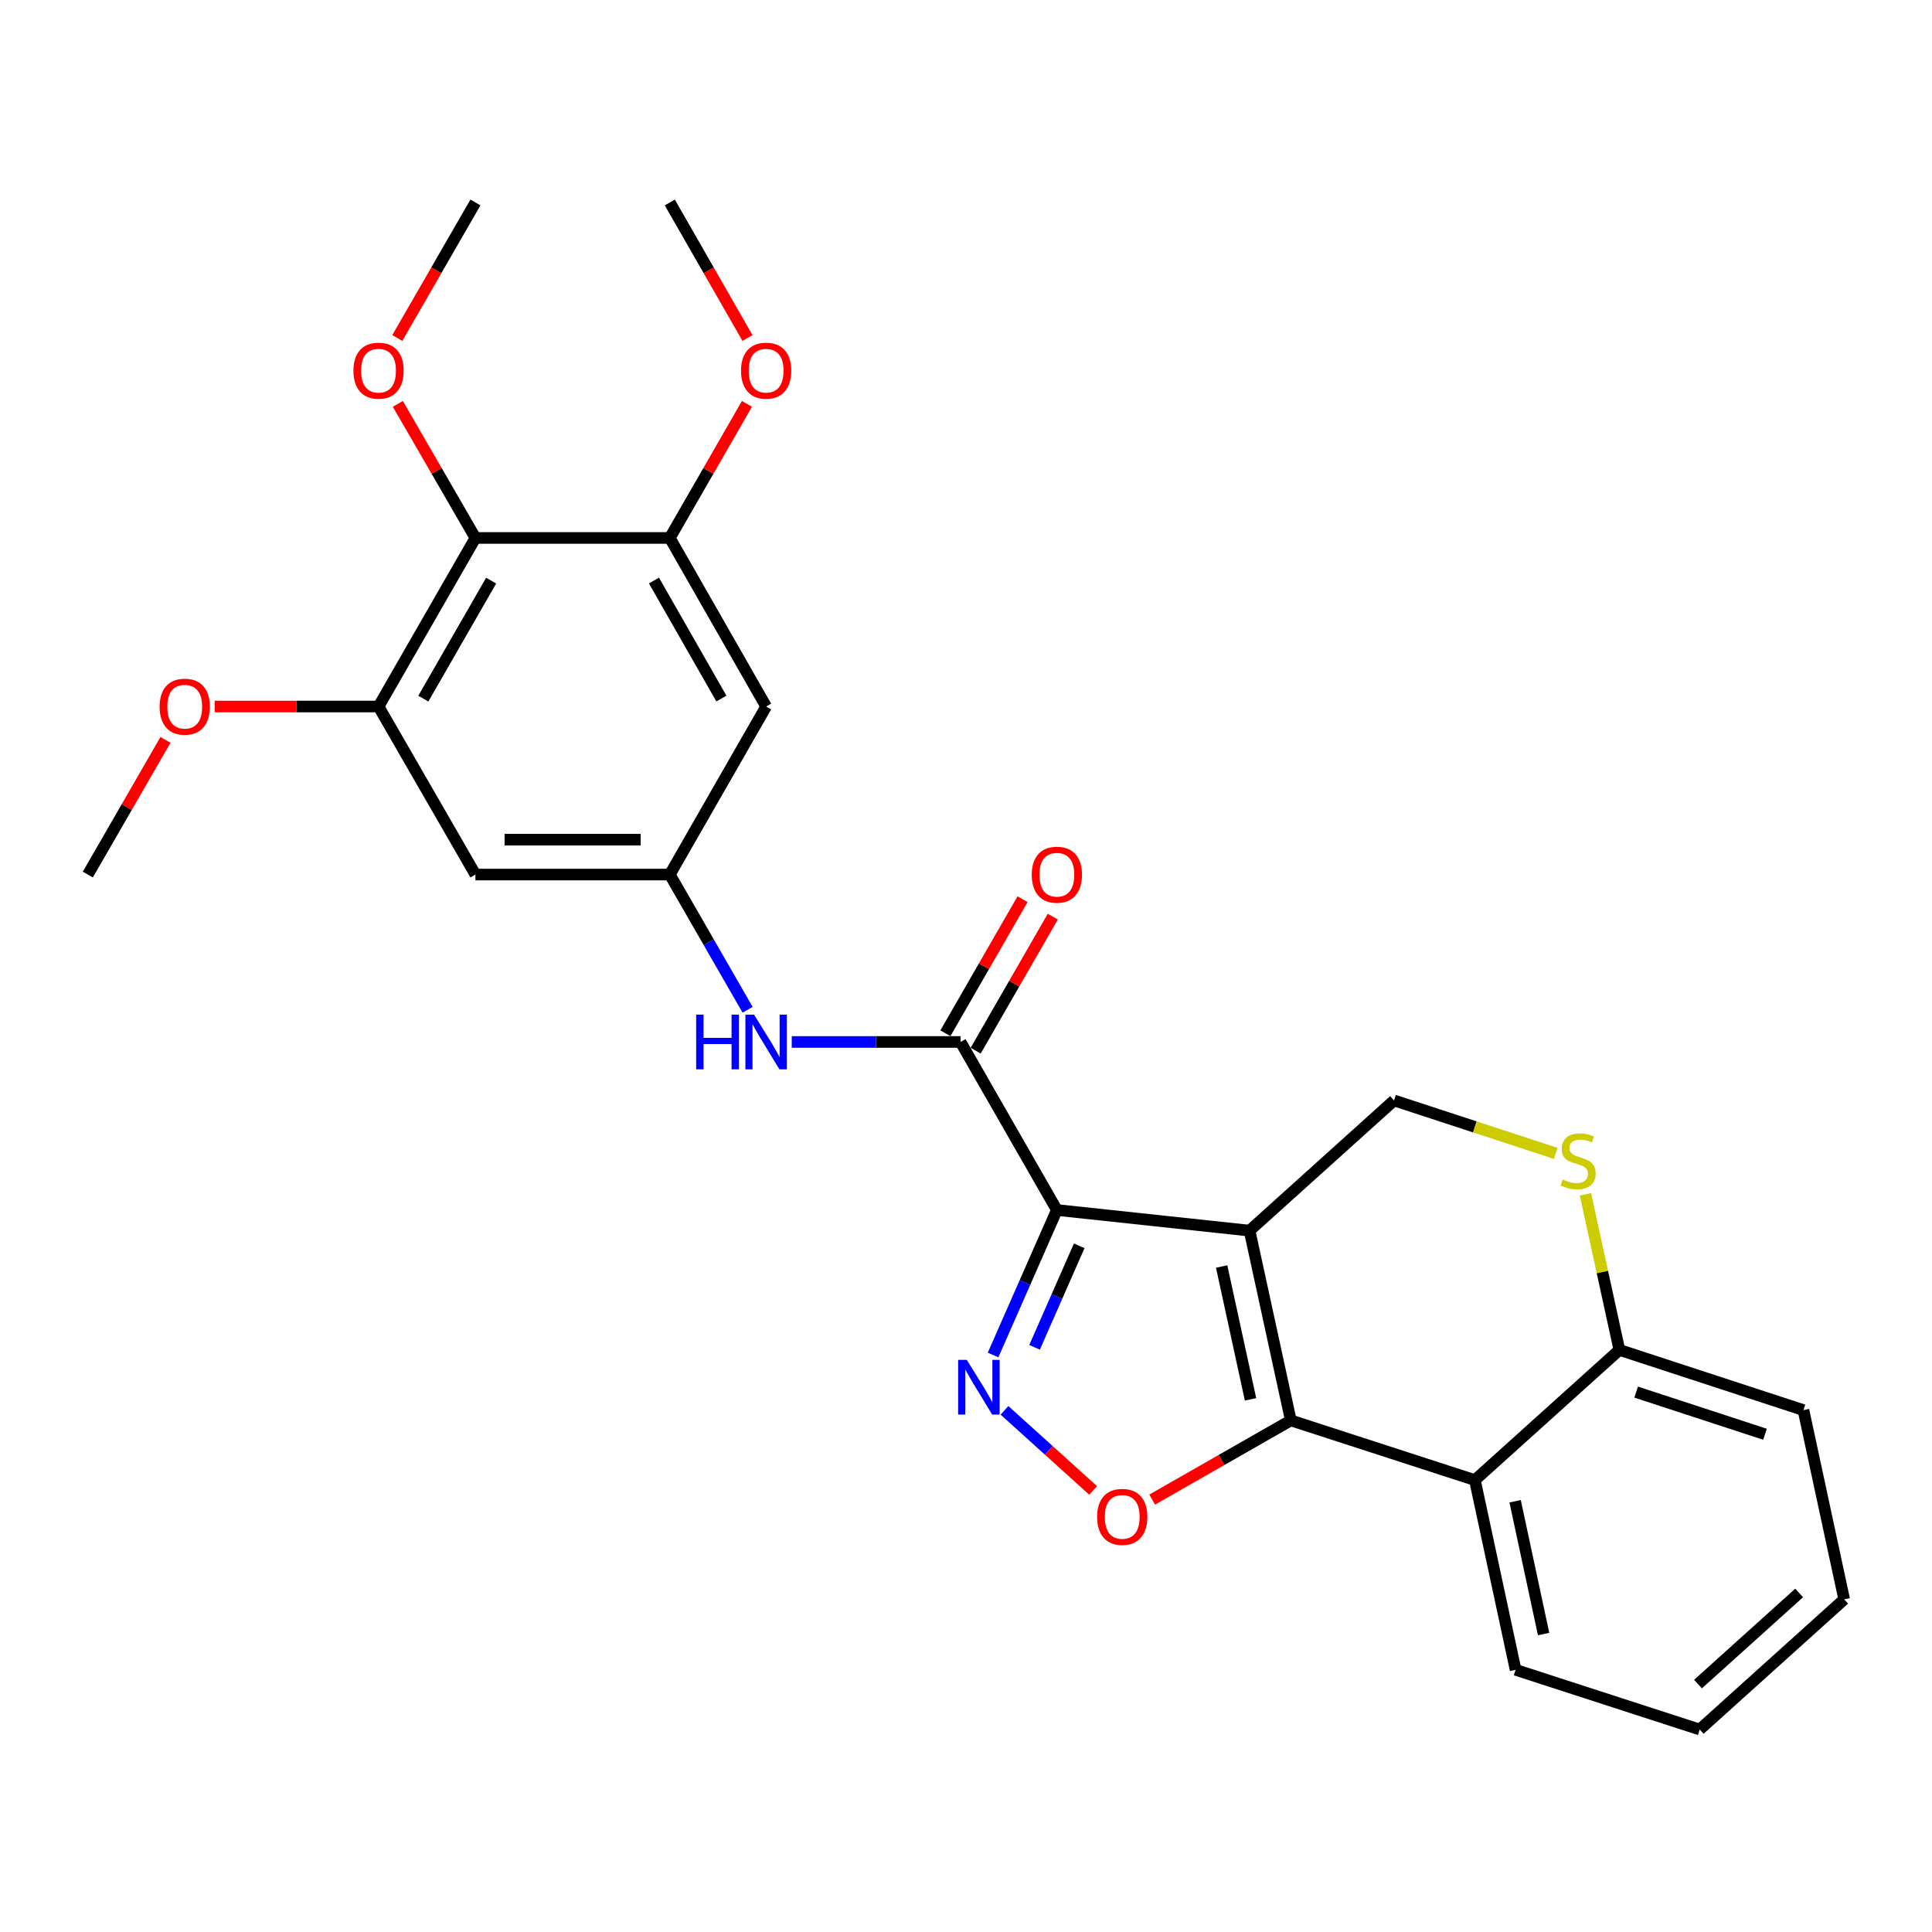 <?xml version='1.0' encoding='iso-8859-1'?>
<svg version='1.1' baseProfile='full'
              xmlns='http://www.w3.org/2000/svg'
                      xmlns:rdkit='http://www.rdkit.org/xml'
                      xmlns:xlink='http://www.w3.org/1999/xlink'
                  xml:space='preserve'
width='1000px' height='1000px' viewBox='0 0 1000 1000'>
<!-- END OF HEADER -->
<rect style='opacity:1.0;fill:#FFFFFF;stroke:none' width='1000' height='1000' x='0' y='0'> </rect>
<path class='bond-0' d='M 646.766,636.973 L 547.029,626.297' style='fill:none;fill-rule:evenodd;stroke:#000000;stroke-width:6px;stroke-linecap:butt;stroke-linejoin:miter;stroke-opacity:1' />
<path class='bond-1' d='M 646.766,636.973 L 668.128,735.194' style='fill:none;fill-rule:evenodd;stroke:#000000;stroke-width:6px;stroke-linecap:butt;stroke-linejoin:miter;stroke-opacity:1' />
<path class='bond-1' d='M 632.322,655.544 L 647.275,724.3' style='fill:none;fill-rule:evenodd;stroke:#000000;stroke-width:6px;stroke-linecap:butt;stroke-linejoin:miter;stroke-opacity:1' />
<path class='bond-6' d='M 646.766,636.973 L 721.548,569.585' style='fill:none;fill-rule:evenodd;stroke:#000000;stroke-width:6px;stroke-linecap:butt;stroke-linejoin:miter;stroke-opacity:1' />
<path class='bond-2' d='M 547.029,626.297 L 530.517,663.824' style='fill:none;fill-rule:evenodd;stroke:#000000;stroke-width:6px;stroke-linecap:butt;stroke-linejoin:miter;stroke-opacity:1' />
<path class='bond-2' d='M 530.517,663.824 L 514.005,701.351' style='fill:none;fill-rule:evenodd;stroke:#0000FF;stroke-width:6px;stroke-linecap:butt;stroke-linejoin:miter;stroke-opacity:1' />
<path class='bond-2' d='M 558.607,644.829 L 547.049,671.098' style='fill:none;fill-rule:evenodd;stroke:#000000;stroke-width:6px;stroke-linecap:butt;stroke-linejoin:miter;stroke-opacity:1' />
<path class='bond-2' d='M 547.049,671.098 L 535.49,697.367' style='fill:none;fill-rule:evenodd;stroke:#0000FF;stroke-width:6px;stroke-linecap:butt;stroke-linejoin:miter;stroke-opacity:1' />
<path class='bond-4' d='M 547.029,626.297 L 497.17,539.323' style='fill:none;fill-rule:evenodd;stroke:#000000;stroke-width:6px;stroke-linecap:butt;stroke-linejoin:miter;stroke-opacity:1' />
<path class='bond-3' d='M 668.128,735.194 L 632.252,755.692' style='fill:none;fill-rule:evenodd;stroke:#000000;stroke-width:6px;stroke-linecap:butt;stroke-linejoin:miter;stroke-opacity:1' />
<path class='bond-3' d='M 632.252,755.692 L 596.376,776.19' style='fill:none;fill-rule:evenodd;stroke:#FF0000;stroke-width:6px;stroke-linecap:butt;stroke-linejoin:miter;stroke-opacity:1' />
<path class='bond-5' d='M 668.128,735.194 L 763.4,766.099' style='fill:none;fill-rule:evenodd;stroke:#000000;stroke-width:6px;stroke-linecap:butt;stroke-linejoin:miter;stroke-opacity:1' />
<path class='bond-27' d='M 519.912,729.98 L 542.861,750.715' style='fill:none;fill-rule:evenodd;stroke:#0000FF;stroke-width:6px;stroke-linecap:butt;stroke-linejoin:miter;stroke-opacity:1' />
<path class='bond-27' d='M 542.861,750.715 L 565.809,771.451' style='fill:none;fill-rule:evenodd;stroke:#FF0000;stroke-width:6px;stroke-linecap:butt;stroke-linejoin:miter;stroke-opacity:1' />
<path class='bond-9' d='M 497.17,539.323 L 453.488,539.323' style='fill:none;fill-rule:evenodd;stroke:#000000;stroke-width:6px;stroke-linecap:butt;stroke-linejoin:miter;stroke-opacity:1' />
<path class='bond-9' d='M 453.488,539.323 L 409.806,539.323' style='fill:none;fill-rule:evenodd;stroke:#0000FF;stroke-width:6px;stroke-linecap:butt;stroke-linejoin:miter;stroke-opacity:1' />
<path class='bond-16' d='M 504.998,543.827 L 524.962,509.13' style='fill:none;fill-rule:evenodd;stroke:#000000;stroke-width:6px;stroke-linecap:butt;stroke-linejoin:miter;stroke-opacity:1' />
<path class='bond-16' d='M 524.962,509.13 L 544.925,474.433' style='fill:none;fill-rule:evenodd;stroke:#FF0000;stroke-width:6px;stroke-linecap:butt;stroke-linejoin:miter;stroke-opacity:1' />
<path class='bond-16' d='M 489.343,534.819 L 509.307,500.122' style='fill:none;fill-rule:evenodd;stroke:#000000;stroke-width:6px;stroke-linecap:butt;stroke-linejoin:miter;stroke-opacity:1' />
<path class='bond-16' d='M 509.307,500.122 L 529.271,465.426' style='fill:none;fill-rule:evenodd;stroke:#FF0000;stroke-width:6px;stroke-linecap:butt;stroke-linejoin:miter;stroke-opacity:1' />
<path class='bond-20' d='M 763.4,766.099 L 784.471,864.301' style='fill:none;fill-rule:evenodd;stroke:#000000;stroke-width:6px;stroke-linecap:butt;stroke-linejoin:miter;stroke-opacity:1' />
<path class='bond-20' d='M 784.22,777.04 L 798.969,845.781' style='fill:none;fill-rule:evenodd;stroke:#000000;stroke-width:6px;stroke-linecap:butt;stroke-linejoin:miter;stroke-opacity:1' />
<path class='bond-28' d='M 763.4,766.099 L 838.192,698.711' style='fill:none;fill-rule:evenodd;stroke:#000000;stroke-width:6px;stroke-linecap:butt;stroke-linejoin:miter;stroke-opacity:1' />
<path class='bond-8' d='M 721.548,569.585 L 763.391,583.281' style='fill:none;fill-rule:evenodd;stroke:#000000;stroke-width:6px;stroke-linecap:butt;stroke-linejoin:miter;stroke-opacity:1' />
<path class='bond-8' d='M 763.391,583.281 L 805.234,596.978' style='fill:none;fill-rule:evenodd;stroke:#CCCC00;stroke-width:6px;stroke-linecap:butt;stroke-linejoin:miter;stroke-opacity:1' />
<path class='bond-7' d='M 246.082,278.442 L 195.933,365.696' style='fill:none;fill-rule:evenodd;stroke:#000000;stroke-width:6px;stroke-linecap:butt;stroke-linejoin:miter;stroke-opacity:1' />
<path class='bond-7' d='M 254.219,300.53 L 219.114,361.608' style='fill:none;fill-rule:evenodd;stroke:#000000;stroke-width:6px;stroke-linecap:butt;stroke-linejoin:miter;stroke-opacity:1' />
<path class='bond-17' d='M 246.082,278.442 L 226.002,243.742' style='fill:none;fill-rule:evenodd;stroke:#000000;stroke-width:6px;stroke-linecap:butt;stroke-linejoin:miter;stroke-opacity:1' />
<path class='bond-17' d='M 226.002,243.742 L 205.923,209.042' style='fill:none;fill-rule:evenodd;stroke:#FF0000;stroke-width:6px;stroke-linecap:butt;stroke-linejoin:miter;stroke-opacity:1' />
<path class='bond-30' d='M 246.082,278.442 L 346.692,278.442' style='fill:none;fill-rule:evenodd;stroke:#000000;stroke-width:6px;stroke-linecap:butt;stroke-linejoin:miter;stroke-opacity:1' />
<path class='bond-15' d='M 820.614,618.157 L 829.403,658.434' style='fill:none;fill-rule:evenodd;stroke:#CCCC00;stroke-width:6px;stroke-linecap:butt;stroke-linejoin:miter;stroke-opacity:1' />
<path class='bond-15' d='M 829.403,658.434 L 838.192,698.711' style='fill:none;fill-rule:evenodd;stroke:#000000;stroke-width:6px;stroke-linecap:butt;stroke-linejoin:miter;stroke-opacity:1' />
<path class='bond-12' d='M 386.965,522.664 L 366.829,487.667' style='fill:none;fill-rule:evenodd;stroke:#0000FF;stroke-width:6px;stroke-linecap:butt;stroke-linejoin:miter;stroke-opacity:1' />
<path class='bond-12' d='M 366.829,487.667 L 346.692,452.67' style='fill:none;fill-rule:evenodd;stroke:#000000;stroke-width:6px;stroke-linecap:butt;stroke-linejoin:miter;stroke-opacity:1' />
<path class='bond-10' d='M 195.933,365.696 L 246.082,452.67' style='fill:none;fill-rule:evenodd;stroke:#000000;stroke-width:6px;stroke-linecap:butt;stroke-linejoin:miter;stroke-opacity:1' />
<path class='bond-18' d='M 195.933,365.696 L 153.527,365.696' style='fill:none;fill-rule:evenodd;stroke:#000000;stroke-width:6px;stroke-linecap:butt;stroke-linejoin:miter;stroke-opacity:1' />
<path class='bond-18' d='M 153.527,365.696 L 111.122,365.696' style='fill:none;fill-rule:evenodd;stroke:#FF0000;stroke-width:6px;stroke-linecap:butt;stroke-linejoin:miter;stroke-opacity:1' />
<path class='bond-11' d='M 346.692,278.442 L 396.551,365.696' style='fill:none;fill-rule:evenodd;stroke:#000000;stroke-width:6px;stroke-linecap:butt;stroke-linejoin:miter;stroke-opacity:1' />
<path class='bond-11' d='M 338.489,300.49 L 373.39,361.569' style='fill:none;fill-rule:evenodd;stroke:#000000;stroke-width:6px;stroke-linecap:butt;stroke-linejoin:miter;stroke-opacity:1' />
<path class='bond-19' d='M 346.692,278.442 L 366.656,243.74' style='fill:none;fill-rule:evenodd;stroke:#000000;stroke-width:6px;stroke-linecap:butt;stroke-linejoin:miter;stroke-opacity:1' />
<path class='bond-19' d='M 366.656,243.74 L 386.621,209.038' style='fill:none;fill-rule:evenodd;stroke:#FF0000;stroke-width:6px;stroke-linecap:butt;stroke-linejoin:miter;stroke-opacity:1' />
<path class='bond-13' d='M 346.692,452.67 L 396.551,365.696' style='fill:none;fill-rule:evenodd;stroke:#000000;stroke-width:6px;stroke-linecap:butt;stroke-linejoin:miter;stroke-opacity:1' />
<path class='bond-14' d='M 346.692,452.67 L 246.082,452.67' style='fill:none;fill-rule:evenodd;stroke:#000000;stroke-width:6px;stroke-linecap:butt;stroke-linejoin:miter;stroke-opacity:1' />
<path class='bond-14' d='M 331.601,434.609 L 261.174,434.609' style='fill:none;fill-rule:evenodd;stroke:#000000;stroke-width:6px;stroke-linecap:butt;stroke-linejoin:miter;stroke-opacity:1' />
<path class='bond-21' d='M 838.192,698.711 L 933.464,729.877' style='fill:none;fill-rule:evenodd;stroke:#000000;stroke-width:6px;stroke-linecap:butt;stroke-linejoin:miter;stroke-opacity:1' />
<path class='bond-21' d='M 846.868,720.552 L 913.558,742.368' style='fill:none;fill-rule:evenodd;stroke:#000000;stroke-width:6px;stroke-linecap:butt;stroke-linejoin:miter;stroke-opacity:1' />
<path class='bond-22' d='M 205.637,174.949 L 225.86,139.877' style='fill:none;fill-rule:evenodd;stroke:#FF0000;stroke-width:6px;stroke-linecap:butt;stroke-linejoin:miter;stroke-opacity:1' />
<path class='bond-22' d='M 225.86,139.877 L 246.082,104.805' style='fill:none;fill-rule:evenodd;stroke:#000000;stroke-width:6px;stroke-linecap:butt;stroke-linejoin:miter;stroke-opacity:1' />
<path class='bond-23' d='M 85.654,382.966 L 65.554,417.818' style='fill:none;fill-rule:evenodd;stroke:#FF0000;stroke-width:6px;stroke-linecap:butt;stroke-linejoin:miter;stroke-opacity:1' />
<path class='bond-23' d='M 65.554,417.818 L 45.455,452.67' style='fill:none;fill-rule:evenodd;stroke:#000000;stroke-width:6px;stroke-linecap:butt;stroke-linejoin:miter;stroke-opacity:1' />
<path class='bond-24' d='M 386.905,174.953 L 366.798,139.879' style='fill:none;fill-rule:evenodd;stroke:#FF0000;stroke-width:6px;stroke-linecap:butt;stroke-linejoin:miter;stroke-opacity:1' />
<path class='bond-24' d='M 366.798,139.879 L 346.692,104.805' style='fill:none;fill-rule:evenodd;stroke:#000000;stroke-width:6px;stroke-linecap:butt;stroke-linejoin:miter;stroke-opacity:1' />
<path class='bond-25' d='M 784.471,864.301 L 879.763,895.195' style='fill:none;fill-rule:evenodd;stroke:#000000;stroke-width:6px;stroke-linecap:butt;stroke-linejoin:miter;stroke-opacity:1' />
<path class='bond-26' d='M 933.464,729.877 L 954.545,827.817' style='fill:none;fill-rule:evenodd;stroke:#000000;stroke-width:6px;stroke-linecap:butt;stroke-linejoin:miter;stroke-opacity:1' />
<path class='bond-29' d='M 879.763,895.195 L 954.545,827.817' style='fill:none;fill-rule:evenodd;stroke:#000000;stroke-width:6px;stroke-linecap:butt;stroke-linejoin:miter;stroke-opacity:1' />
<path class='bond-29' d='M 878.891,871.67 L 931.239,824.506' style='fill:none;fill-rule:evenodd;stroke:#000000;stroke-width:6px;stroke-linecap:butt;stroke-linejoin:miter;stroke-opacity:1' />
<path  class='atom-3' d='M 500.413 703.856
L 509.693 718.856
Q 510.613 720.336, 512.093 723.016
Q 513.573 725.696, 513.653 725.856
L 513.653 703.856
L 517.413 703.856
L 517.413 732.176
L 513.533 732.176
L 503.573 715.776
Q 502.413 713.856, 501.173 711.656
Q 499.973 709.456, 499.613 708.776
L 499.613 732.176
L 495.933 732.176
L 495.933 703.856
L 500.413 703.856
' fill='#0000FF'/>
<path  class='atom-4' d='M 567.863 785.133
Q 567.863 778.333, 571.223 774.533
Q 574.583 770.733, 580.863 770.733
Q 587.143 770.733, 590.503 774.533
Q 593.863 778.333, 593.863 785.133
Q 593.863 792.013, 590.463 795.933
Q 587.063 799.813, 580.863 799.813
Q 574.623 799.813, 571.223 795.933
Q 567.863 792.053, 567.863 785.133
M 580.863 796.613
Q 585.183 796.613, 587.503 793.733
Q 589.863 790.813, 589.863 785.133
Q 589.863 779.573, 587.503 776.773
Q 585.183 773.933, 580.863 773.933
Q 576.543 773.933, 574.183 776.733
Q 571.863 779.533, 571.863 785.133
Q 571.863 790.853, 574.183 793.733
Q 576.543 796.613, 580.863 796.613
' fill='#FF0000'/>
<path  class='atom-9' d='M 808.82 610.49
Q 809.14 610.61, 810.46 611.17
Q 811.78 611.73, 813.22 612.09
Q 814.7 612.41, 816.14 612.41
Q 818.82 612.41, 820.38 611.13
Q 821.94 609.81, 821.94 607.53
Q 821.94 605.97, 821.14 605.01
Q 820.38 604.05, 819.18 603.53
Q 817.98 603.01, 815.98 602.41
Q 813.46 601.65, 811.94 600.93
Q 810.46 600.21, 809.38 598.69
Q 808.34 597.17, 808.34 594.61
Q 808.34 591.05, 810.74 588.85
Q 813.18 586.65, 817.98 586.65
Q 821.26 586.65, 824.98 588.21
L 824.06 591.29
Q 820.66 589.89, 818.1 589.89
Q 815.34 589.89, 813.82 591.05
Q 812.3 592.17, 812.34 594.13
Q 812.34 595.65, 813.1 596.57
Q 813.9 597.49, 815.02 598.01
Q 816.18 598.53, 818.1 599.13
Q 820.66 599.93, 822.18 600.73
Q 823.7 601.53, 824.78 603.17
Q 825.9 604.77, 825.9 607.53
Q 825.9 611.45, 823.26 613.57
Q 820.66 615.65, 816.3 615.65
Q 813.78 615.65, 811.86 615.09
Q 809.98 614.57, 807.74 613.65
L 808.82 610.49
' fill='#CCCC00'/>
<path  class='atom-10' d='M 360.331 525.163
L 364.171 525.163
L 364.171 537.203
L 378.651 537.203
L 378.651 525.163
L 382.491 525.163
L 382.491 553.483
L 378.651 553.483
L 378.651 540.403
L 364.171 540.403
L 364.171 553.483
L 360.331 553.483
L 360.331 525.163
' fill='#0000FF'/>
<path  class='atom-10' d='M 390.291 525.163
L 399.571 540.163
Q 400.491 541.643, 401.971 544.323
Q 403.451 547.003, 403.531 547.163
L 403.531 525.163
L 407.291 525.163
L 407.291 553.483
L 403.411 553.483
L 393.451 537.083
Q 392.291 535.163, 391.051 532.963
Q 389.851 530.763, 389.491 530.083
L 389.491 553.483
L 385.811 553.483
L 385.811 525.163
L 390.291 525.163
' fill='#0000FF'/>
<path  class='atom-17' d='M 534.029 452.75
Q 534.029 445.95, 537.389 442.15
Q 540.749 438.35, 547.029 438.35
Q 553.309 438.35, 556.669 442.15
Q 560.029 445.95, 560.029 452.75
Q 560.029 459.63, 556.629 463.55
Q 553.229 467.43, 547.029 467.43
Q 540.789 467.43, 537.389 463.55
Q 534.029 459.67, 534.029 452.75
M 547.029 464.23
Q 551.349 464.23, 553.669 461.35
Q 556.029 458.43, 556.029 452.75
Q 556.029 447.19, 553.669 444.39
Q 551.349 441.55, 547.029 441.55
Q 542.709 441.55, 540.349 444.35
Q 538.029 447.15, 538.029 452.75
Q 538.029 458.47, 540.349 461.35
Q 542.709 464.23, 547.029 464.23
' fill='#FF0000'/>
<path  class='atom-18' d='M 182.933 191.859
Q 182.933 185.059, 186.293 181.259
Q 189.653 177.459, 195.933 177.459
Q 202.213 177.459, 205.573 181.259
Q 208.933 185.059, 208.933 191.859
Q 208.933 198.739, 205.533 202.659
Q 202.133 206.539, 195.933 206.539
Q 189.693 206.539, 186.293 202.659
Q 182.933 198.779, 182.933 191.859
M 195.933 203.339
Q 200.253 203.339, 202.573 200.459
Q 204.933 197.539, 204.933 191.859
Q 204.933 186.299, 202.573 183.499
Q 200.253 180.659, 195.933 180.659
Q 191.613 180.659, 189.253 183.459
Q 186.933 186.259, 186.933 191.859
Q 186.933 197.579, 189.253 200.459
Q 191.613 203.339, 195.933 203.339
' fill='#FF0000'/>
<path  class='atom-19' d='M 82.614 365.776
Q 82.614 358.976, 85.974 355.176
Q 89.334 351.376, 95.614 351.376
Q 101.894 351.376, 105.254 355.176
Q 108.614 358.976, 108.614 365.776
Q 108.614 372.656, 105.214 376.576
Q 101.814 380.456, 95.614 380.456
Q 89.374 380.456, 85.974 376.576
Q 82.614 372.696, 82.614 365.776
M 95.614 377.256
Q 99.934 377.256, 102.254 374.376
Q 104.614 371.456, 104.614 365.776
Q 104.614 360.216, 102.254 357.416
Q 99.934 354.576, 95.614 354.576
Q 91.294 354.576, 88.934 357.376
Q 86.614 360.176, 86.614 365.776
Q 86.614 371.496, 88.934 374.376
Q 91.294 377.256, 95.614 377.256
' fill='#FF0000'/>
<path  class='atom-20' d='M 383.551 191.859
Q 383.551 185.059, 386.911 181.259
Q 390.271 177.459, 396.551 177.459
Q 402.831 177.459, 406.191 181.259
Q 409.551 185.059, 409.551 191.859
Q 409.551 198.739, 406.151 202.659
Q 402.751 206.539, 396.551 206.539
Q 390.311 206.539, 386.911 202.659
Q 383.551 198.779, 383.551 191.859
M 396.551 203.339
Q 400.871 203.339, 403.191 200.459
Q 405.551 197.539, 405.551 191.859
Q 405.551 186.299, 403.191 183.499
Q 400.871 180.659, 396.551 180.659
Q 392.231 180.659, 389.871 183.459
Q 387.551 186.259, 387.551 191.859
Q 387.551 197.579, 389.871 200.459
Q 392.231 203.339, 396.551 203.339
' fill='#FF0000'/>
</svg>
